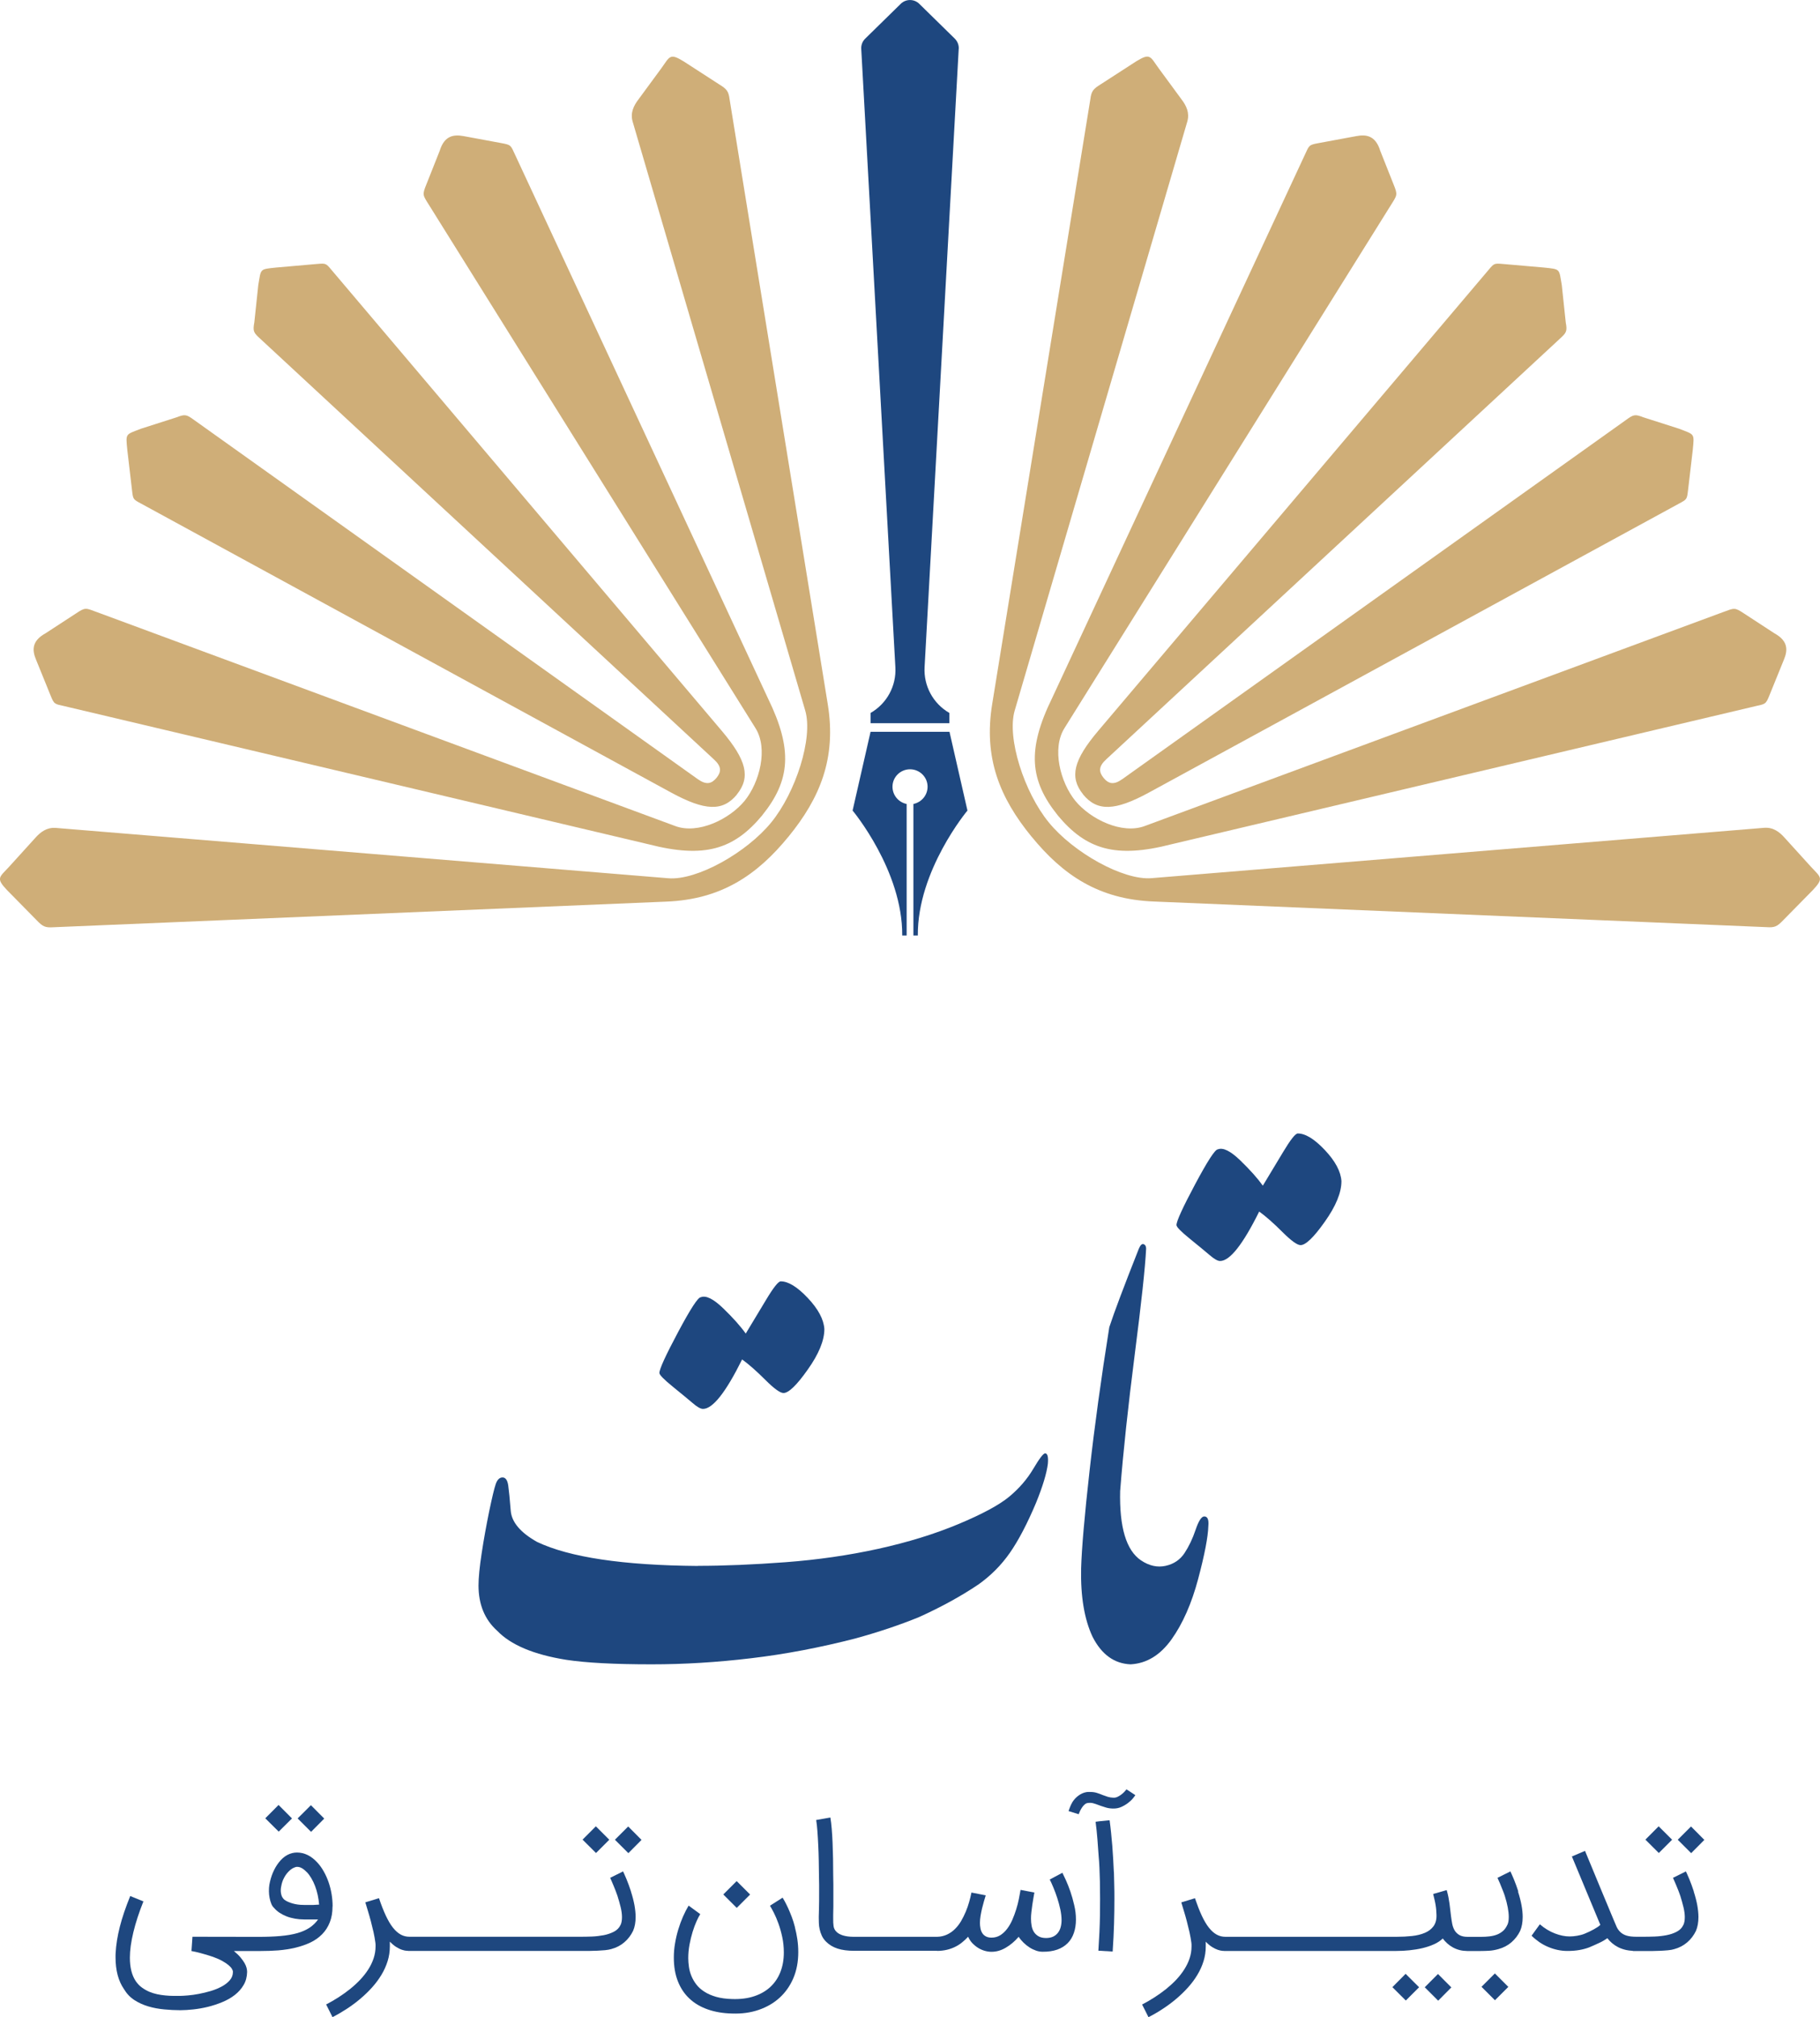 <svg width="111" height="123" viewBox="0 0 111 123" fill="none" xmlns="http://www.w3.org/2000/svg">
    <path d="M17.808 110.88L16.989 110.059L16.179 110.873L16.999 111.685L17.808 110.88Z" fill="#1E477F"/>
    <path d="M19.775 110.89L18.962 110.072L18.152 110.88L18.972 111.698L19.775 110.89Z" fill="#1E477F"/>
    <path d="M20.286 116.244C20.286 115.991 20.264 115.737 20.222 115.487C20.18 115.237 20.119 114.996 20.039 114.765C19.958 114.534 19.862 114.319 19.746 114.114C19.631 113.909 19.502 113.729 19.357 113.572C18.981 113.161 18.564 112.959 18.111 112.959C17.905 112.959 17.706 113.01 17.516 113.113C17.326 113.216 17.153 113.37 16.999 113.572C16.861 113.748 16.745 113.95 16.645 114.181C16.549 114.409 16.475 114.659 16.427 114.929C16.407 115.047 16.401 115.176 16.401 115.317C16.401 115.458 16.417 115.593 16.443 115.728C16.468 115.862 16.504 115.981 16.549 116.09C16.594 116.199 16.648 116.279 16.716 116.337C16.809 116.449 16.922 116.546 17.05 116.632C17.182 116.719 17.326 116.793 17.484 116.854C17.641 116.915 17.812 116.959 17.992 116.992C18.172 117.024 18.355 117.04 18.544 117.04H19.399C19.258 117.239 19.087 117.405 18.882 117.543C18.676 117.678 18.429 117.79 18.133 117.874C17.841 117.957 17.497 118.015 17.102 118.05C16.713 118.085 16.26 118.102 15.745 118.102L11.738 118.095L11.677 118.968H11.693C11.751 118.977 11.828 118.997 11.925 119.016C12.021 119.035 12.124 119.064 12.236 119.093C12.349 119.122 12.471 119.157 12.6 119.195C12.728 119.234 12.857 119.276 12.992 119.321C13.213 119.401 13.403 119.484 13.557 119.571C13.711 119.657 13.837 119.741 13.933 119.821C14.03 119.901 14.097 119.975 14.142 120.049C14.187 120.123 14.206 120.184 14.206 120.235C14.206 120.431 14.142 120.601 14.014 120.748C13.885 120.896 13.721 121.024 13.522 121.13C13.323 121.236 13.101 121.329 12.854 121.403C12.606 121.476 12.365 121.534 12.127 121.579C11.889 121.624 11.668 121.656 11.465 121.672C11.263 121.688 11.105 121.701 10.993 121.701C10.868 121.701 10.729 121.701 10.575 121.701C10.421 121.701 10.264 121.691 10.096 121.675C9.929 121.659 9.762 121.637 9.595 121.601C9.428 121.566 9.264 121.515 9.103 121.448C8.946 121.38 8.795 121.294 8.654 121.191C8.512 121.088 8.39 120.96 8.281 120.803C8.04 120.443 7.921 119.969 7.921 119.369C7.921 118.926 7.992 118.409 8.133 117.822C8.274 117.235 8.48 116.607 8.747 115.939C8.609 115.885 8.48 115.83 8.355 115.779C8.229 115.728 8.091 115.673 7.943 115.612C7.664 116.295 7.452 116.921 7.307 117.489C7.163 118.06 7.079 118.589 7.053 119.08C7.05 119.128 7.047 119.173 7.047 119.215V119.346C7.047 120.142 7.217 120.79 7.561 121.287C7.725 121.563 7.934 121.784 8.194 121.954C8.454 122.124 8.737 122.25 9.049 122.343C9.361 122.436 9.682 122.493 10.019 122.525C10.357 122.557 10.681 122.574 10.993 122.574C11.234 122.574 11.501 122.557 11.793 122.525C12.085 122.493 12.384 122.442 12.683 122.368C12.982 122.294 13.274 122.198 13.56 122.079C13.846 121.961 14.1 121.816 14.322 121.643C14.544 121.47 14.724 121.268 14.859 121.034C14.997 120.803 15.064 120.536 15.071 120.238C15.071 120.167 15.061 120.087 15.039 119.997C15.016 119.908 14.977 119.808 14.916 119.702C14.855 119.596 14.772 119.481 14.669 119.356C14.566 119.231 14.431 119.102 14.264 118.964H15.9C15.9 118.964 15.903 118.964 15.906 118.964C16.269 118.964 16.623 118.952 16.97 118.926C17.346 118.894 17.699 118.839 18.03 118.759C18.361 118.679 18.663 118.573 18.94 118.442C19.216 118.31 19.451 118.14 19.65 117.938C19.849 117.736 20.003 117.495 20.113 117.216C20.225 116.937 20.28 116.616 20.28 116.25L20.286 116.244ZM19.126 116.157C19.023 116.157 18.933 116.157 18.856 116.157H18.602C18.512 116.157 18.422 116.154 18.326 116.148C18.22 116.141 18.111 116.125 18.001 116.103C17.892 116.08 17.789 116.052 17.693 116.016C17.596 115.981 17.51 115.942 17.436 115.898C17.359 115.853 17.301 115.805 17.262 115.753H17.269C17.227 115.708 17.198 115.657 17.179 115.602C17.159 115.545 17.143 115.484 17.134 115.42C17.124 115.355 17.121 115.291 17.124 115.227C17.127 115.163 17.134 115.102 17.146 115.041V115.047C17.179 114.845 17.236 114.666 17.317 114.515C17.397 114.361 17.487 114.236 17.587 114.133C17.683 114.03 17.783 113.957 17.879 113.905C17.976 113.857 18.056 113.832 18.117 113.832C18.175 113.832 18.236 113.841 18.294 113.86C18.352 113.88 18.406 113.909 18.458 113.941C18.509 113.973 18.554 114.011 18.599 114.05C18.644 114.088 18.683 114.127 18.715 114.162V114.156C18.814 114.261 18.907 114.387 18.991 114.531C19.075 114.675 19.152 114.832 19.216 115.003C19.28 115.173 19.335 115.355 19.377 115.548C19.418 115.74 19.447 115.936 19.463 116.135C19.341 116.145 19.229 116.151 19.129 116.154L19.126 116.157Z" fill="#1E477F"/>
    <path d="M38.483 115.333C38.438 115.195 38.393 115.066 38.348 114.941C38.303 114.816 38.258 114.701 38.213 114.592C38.168 114.486 38.13 114.389 38.091 114.309C38.053 114.229 38.024 114.162 38.001 114.11L37.214 114.502C37.236 114.553 37.265 114.62 37.304 114.707C37.343 114.79 37.381 114.883 37.423 114.986C37.465 115.089 37.506 115.191 37.548 115.297C37.59 115.403 37.625 115.503 37.657 115.596C37.738 115.852 37.805 116.093 37.857 116.308C37.908 116.523 37.934 116.722 37.934 116.895C37.934 117.097 37.905 117.261 37.844 117.383V117.376C37.767 117.549 37.635 117.684 37.449 117.784C37.262 117.88 37.053 117.954 36.819 117.999C36.587 118.043 36.346 118.072 36.096 118.082C35.845 118.092 35.617 118.095 35.411 118.095H24.971C24.778 118.095 24.601 118.05 24.438 117.96C24.274 117.87 24.116 117.729 23.965 117.54C23.814 117.35 23.673 117.107 23.531 116.808C23.393 116.513 23.252 116.157 23.114 115.743L22.281 115.997C22.326 116.144 22.378 116.317 22.439 116.52C22.5 116.722 22.561 116.93 22.619 117.152C22.677 117.373 22.731 117.597 22.783 117.822C22.831 118.047 22.869 118.258 22.895 118.457C22.898 118.496 22.902 118.531 22.905 118.57C22.905 118.608 22.905 118.643 22.905 118.682C22.905 118.929 22.866 119.169 22.789 119.404C22.712 119.638 22.603 119.862 22.465 120.081C22.326 120.299 22.163 120.507 21.973 120.709C21.783 120.911 21.574 121.101 21.353 121.28C21.128 121.46 20.893 121.627 20.646 121.787C20.398 121.944 20.148 122.092 19.891 122.224C19.958 122.365 20.022 122.49 20.083 122.605C20.145 122.721 20.209 122.849 20.279 122.997C20.575 122.846 20.867 122.676 21.157 122.487C21.446 122.297 21.719 122.095 21.976 121.877C22.233 121.659 22.474 121.428 22.693 121.184C22.911 120.94 23.104 120.684 23.265 120.414C23.425 120.148 23.551 119.869 23.641 119.58C23.731 119.291 23.776 118.993 23.776 118.685V118.393C23.914 118.534 24.042 118.643 24.168 118.72C24.293 118.797 24.409 118.855 24.518 118.89C24.627 118.926 24.72 118.945 24.801 118.951C24.83 118.951 24.843 118.951 24.865 118.951C24.875 118.951 24.884 118.958 24.894 118.958H35.646C35.726 118.958 35.839 118.958 35.983 118.958C36.128 118.958 36.279 118.951 36.44 118.945C36.6 118.938 36.758 118.926 36.909 118.913C37.06 118.897 37.185 118.874 37.282 118.845C37.593 118.762 37.86 118.621 38.082 118.428C38.306 118.236 38.48 118.005 38.612 117.735C38.715 117.495 38.766 117.213 38.766 116.889C38.766 116.667 38.74 116.427 38.695 116.17C38.647 115.91 38.577 115.634 38.48 115.336L38.483 115.333Z" fill="#1E477F"/>
    <path d="M37.16 112.179L36.34 111.361L35.53 112.173L36.35 112.988L37.16 112.179Z" fill="#1E477F"/>
    <path d="M37.503 112.179L38.323 112.997L39.126 112.189L38.313 111.371L37.503 112.179Z" fill="#1E477F"/>
    <path d="M48.483 117.508C48.425 117.28 48.358 117.068 48.284 116.873C48.21 116.677 48.136 116.504 48.066 116.347C47.995 116.193 47.927 116.061 47.87 115.952C47.812 115.843 47.764 115.763 47.731 115.711L46.96 116.202C47.021 116.302 47.102 116.446 47.198 116.635C47.294 116.825 47.388 117.043 47.477 117.293C47.568 117.543 47.645 117.819 47.709 118.117C47.773 118.416 47.805 118.727 47.805 119.054C47.805 119.494 47.735 119.888 47.596 120.244C47.458 120.597 47.256 120.899 46.989 121.149C46.722 121.399 46.395 121.589 46.002 121.72C45.611 121.852 45.161 121.909 44.656 121.893C44.28 121.884 43.952 121.836 43.676 121.759C43.4 121.678 43.162 121.576 42.963 121.447C42.763 121.319 42.6 121.175 42.471 121.008C42.343 120.841 42.243 120.668 42.169 120.488C42.095 120.309 42.044 120.122 42.018 119.936C41.992 119.75 41.976 119.571 41.976 119.401C41.976 119.125 42.002 118.849 42.053 118.57C42.105 118.294 42.169 118.034 42.243 117.793C42.317 117.553 42.397 117.341 42.481 117.152C42.564 116.963 42.641 116.818 42.709 116.716L41.999 116.196C41.88 116.392 41.767 116.613 41.658 116.86C41.549 117.107 41.452 117.37 41.369 117.646C41.285 117.922 41.218 118.207 41.17 118.499C41.118 118.794 41.096 119.08 41.096 119.365C41.096 119.904 41.176 120.382 41.34 120.803C41.504 121.22 41.738 121.576 42.044 121.861C42.349 122.15 42.722 122.371 43.162 122.525C43.599 122.679 44.094 122.763 44.643 122.776C45.234 122.798 45.778 122.724 46.273 122.554C46.767 122.384 47.195 122.137 47.551 121.81C47.908 121.483 48.188 121.085 48.387 120.617C48.586 120.145 48.686 119.619 48.686 119.032C48.686 118.759 48.666 118.496 48.628 118.239C48.589 117.986 48.541 117.742 48.48 117.514L48.483 117.508Z" fill="#1E477F"/>
    <path d="M44.928 114.701L44.113 115.516L44.933 116.334L45.749 115.52L44.928 114.701Z" fill="#1E477F"/>
    <path d="M65.286 115.352C65.196 115.089 65.103 114.855 65.01 114.649C64.917 114.444 64.843 114.293 64.794 114.194L64.023 114.605C64.091 114.736 64.165 114.903 64.248 115.102C64.332 115.301 64.409 115.512 64.483 115.74C64.557 115.968 64.618 116.196 64.669 116.43C64.717 116.661 64.743 116.879 64.743 117.084C64.743 117.238 64.724 117.383 64.688 117.514C64.653 117.646 64.595 117.758 64.518 117.858C64.441 117.957 64.345 118.031 64.226 118.089C64.107 118.143 63.965 118.172 63.805 118.172C63.618 118.172 63.467 118.14 63.349 118.072C63.23 118.005 63.133 117.918 63.062 117.809C62.992 117.7 62.944 117.575 62.918 117.434C62.892 117.293 62.879 117.142 62.879 116.988C62.879 116.866 62.886 116.732 62.905 116.578C62.924 116.424 62.94 116.276 62.963 116.128C62.985 115.981 63.008 115.843 63.03 115.715C63.053 115.586 63.072 115.484 63.085 115.403V115.397C62.94 115.371 62.802 115.346 62.674 115.32C62.542 115.294 62.401 115.265 62.243 115.237C62.217 115.4 62.182 115.583 62.14 115.792C62.098 116 62.044 116.212 61.976 116.427C61.909 116.642 61.832 116.853 61.742 117.059C61.652 117.267 61.546 117.45 61.424 117.61C61.301 117.774 61.163 117.902 61.006 118.002C60.848 118.098 60.672 118.149 60.476 118.149C60.334 118.149 60.219 118.124 60.125 118.072C60.032 118.021 59.958 117.954 59.907 117.87C59.855 117.787 59.817 117.691 59.798 117.582C59.775 117.473 59.766 117.363 59.766 117.251C59.766 117.116 59.778 116.969 59.804 116.815C59.83 116.661 59.862 116.507 59.897 116.356C59.933 116.205 59.974 116.061 60.013 115.923C60.055 115.785 60.09 115.67 60.119 115.57L59.248 115.4C59.21 115.583 59.165 115.779 59.107 115.978C59.049 116.18 58.981 116.379 58.898 116.574C58.814 116.77 58.721 116.959 58.615 117.142C58.509 117.322 58.384 117.482 58.242 117.623C58.101 117.764 57.94 117.877 57.76 117.96C57.58 118.044 57.381 118.092 57.166 118.098H52.095C52.095 118.098 52.092 118.098 52.089 118.098C52.089 118.098 52.086 118.098 52.082 118.098H52.034C51.787 118.095 51.578 118.066 51.407 118.012C51.237 117.957 51.105 117.886 51.016 117.793C50.916 117.697 50.858 117.582 50.839 117.447C50.819 117.312 50.813 117.155 50.816 116.979V116.735C50.819 116.626 50.823 116.462 50.826 116.247C50.826 116.032 50.826 115.785 50.826 115.5C50.826 115.314 50.826 115.121 50.826 114.922C50.826 114.72 50.819 114.515 50.816 114.3C50.816 113.982 50.813 113.658 50.807 113.328C50.8 112.997 50.791 112.68 50.778 112.372C50.765 112.067 50.749 111.778 50.726 111.515C50.704 111.249 50.678 111.018 50.643 110.822L49.778 110.976C49.807 111.153 49.833 111.377 49.852 111.65C49.871 111.923 49.891 112.218 49.904 112.529C49.92 112.843 49.929 113.164 49.936 113.495C49.942 113.825 49.949 114.136 49.949 114.428C49.952 114.582 49.955 114.746 49.958 114.922C49.958 115.095 49.958 115.249 49.958 115.387C49.958 115.775 49.958 116.103 49.949 116.369C49.942 116.635 49.939 116.802 49.936 116.863V116.962C49.936 117.046 49.936 117.149 49.942 117.267C49.945 117.386 49.962 117.508 49.99 117.639C50.019 117.771 50.061 117.899 50.122 118.031C50.183 118.162 50.27 118.287 50.386 118.4C50.575 118.589 50.807 118.727 51.083 118.817C51.359 118.907 51.694 118.951 52.086 118.951H57.143C57.143 118.951 57.156 118.958 57.166 118.958C57.375 118.955 57.568 118.932 57.744 118.891C57.921 118.849 58.088 118.791 58.239 118.717C58.393 118.643 58.535 118.554 58.666 118.448C58.798 118.342 58.924 118.226 59.046 118.095C59.113 118.246 59.2 118.38 59.309 118.493C59.419 118.605 59.537 118.701 59.666 118.781C59.794 118.858 59.929 118.916 60.068 118.955C60.206 118.993 60.341 119.012 60.469 119.012C60.765 119.012 61.054 118.932 61.337 118.765C61.62 118.602 61.883 118.38 62.127 118.098C62.211 118.226 62.314 118.348 62.426 118.457C62.542 118.57 62.661 118.663 62.789 118.746C62.918 118.83 63.05 118.891 63.185 118.939C63.319 118.987 63.455 119.009 63.59 119.009C63.93 119.012 64.226 118.968 64.483 118.878C64.74 118.788 64.949 118.653 65.119 118.483C65.289 118.313 65.411 118.105 65.495 117.861C65.579 117.617 65.62 117.347 65.62 117.046C65.62 116.744 65.588 116.472 65.517 116.173C65.45 115.878 65.37 115.596 65.28 115.333L65.286 115.352Z" fill="#1E477F"/>
    <path d="M68.702 109.109C68.673 109.148 68.632 109.193 68.577 109.254C68.522 109.311 68.461 109.369 68.387 109.424C68.317 109.478 68.236 109.526 68.156 109.565C68.072 109.603 67.986 109.622 67.899 109.616C67.78 109.613 67.671 109.594 67.571 109.565C67.472 109.533 67.369 109.497 67.259 109.456C67.15 109.408 67.028 109.366 66.9 109.324C66.771 109.282 66.626 109.266 66.472 109.266C66.443 109.266 66.408 109.266 66.363 109.266C66.321 109.266 66.279 109.273 66.244 109.279C66.08 109.308 65.926 109.379 65.775 109.488C65.624 109.597 65.495 109.738 65.383 109.918H65.389C65.338 110.001 65.293 110.097 65.254 110.2C65.216 110.303 65.187 110.38 65.168 110.431L65.788 110.623C65.807 110.569 65.833 110.505 65.868 110.431C65.903 110.357 65.945 110.287 65.99 110.216C66.035 110.145 66.09 110.084 66.151 110.03C66.212 109.975 66.276 109.946 66.347 109.94H66.34C66.459 109.921 66.572 109.927 66.678 109.956C66.784 109.985 66.9 110.023 67.022 110.072L67.112 110.104H67.105C67.211 110.142 67.327 110.177 67.455 110.216C67.581 110.254 67.719 110.274 67.867 110.277C68.059 110.283 68.233 110.251 68.394 110.177C68.554 110.104 68.693 110.02 68.811 109.927C68.93 109.834 69.03 109.741 69.104 109.648C69.178 109.555 69.223 109.494 69.242 109.459C69.142 109.398 69.052 109.337 68.972 109.282C68.892 109.228 68.802 109.167 68.699 109.106L68.702 109.109Z" fill="#1E477F"/>
    <path d="M67.931 114.133C67.921 113.883 67.905 113.623 67.892 113.357C67.876 113.09 67.86 112.821 67.838 112.551C67.815 112.282 67.789 112.016 67.764 111.752C67.738 111.489 67.706 111.236 67.674 110.992C67.519 111.011 67.378 111.024 67.249 111.034C67.121 111.044 66.98 111.06 66.819 111.085C66.867 111.438 66.902 111.797 66.931 112.157C66.96 112.516 66.983 112.869 67.008 113.209C67.028 113.401 67.041 113.626 67.053 113.883C67.063 114.142 67.073 114.422 67.082 114.723C67.086 115.089 67.089 115.439 67.092 115.772C67.092 116.106 67.092 116.443 67.086 116.78C67.079 117.116 67.07 117.463 67.053 117.816C67.037 118.169 67.015 118.547 66.989 118.945L67.86 118.996C67.902 118.406 67.927 117.848 67.944 117.318C67.96 116.789 67.966 116.285 67.966 115.804C67.966 115.493 67.966 115.201 67.956 114.925C67.95 114.649 67.944 114.386 67.937 114.133H67.931Z" fill="#1E477F"/>
    <path d="M86.893 121.175L87.713 121.993L88.516 121.184L87.7 120.366L86.893 121.175Z" fill="#1E477F"/>
    <path d="M84.92 121.168L85.739 121.983L86.549 121.174L85.727 120.356L84.92 121.168Z" fill="#1E477F"/>
    <path d="M92.6 115.333C92.555 115.195 92.51 115.066 92.465 114.941C92.42 114.816 92.375 114.701 92.33 114.592C92.285 114.486 92.246 114.389 92.208 114.309C92.169 114.229 92.14 114.162 92.118 114.11L91.331 114.502C91.353 114.553 91.382 114.62 91.421 114.707C91.459 114.79 91.501 114.883 91.539 114.986C91.578 115.089 91.623 115.191 91.665 115.297C91.707 115.403 91.745 115.503 91.774 115.596C91.938 116.115 92.018 116.548 92.018 116.895C92.018 117.097 91.989 117.261 91.928 117.383V117.376C91.858 117.527 91.771 117.652 91.662 117.745C91.552 117.838 91.43 117.915 91.292 117.966C91.154 118.018 91.003 118.053 90.839 118.072C90.675 118.092 90.505 118.101 90.325 118.101C90.283 118.101 90.241 118.101 90.199 118.101C90.158 118.101 90.116 118.101 90.074 118.101H89.515C89.3 118.101 89.129 118.063 89.004 117.989C88.879 117.915 88.782 117.819 88.712 117.7C88.644 117.581 88.596 117.447 88.567 117.296C88.538 117.145 88.516 116.994 88.496 116.84C88.477 116.696 88.461 116.561 88.448 116.439C88.435 116.317 88.419 116.192 88.403 116.07C88.387 115.949 88.365 115.82 88.339 115.685C88.313 115.554 88.278 115.406 88.233 115.249C88.085 115.291 87.95 115.329 87.825 115.368C87.699 115.406 87.561 115.445 87.407 115.487C87.442 115.628 87.475 115.753 87.497 115.862C87.523 115.971 87.542 116.077 87.558 116.173C87.574 116.269 87.587 116.366 87.593 116.455C87.6 116.545 87.606 116.642 87.609 116.741C87.622 117.033 87.561 117.267 87.433 117.447C87.304 117.626 87.124 117.764 86.899 117.857C86.671 117.954 86.408 118.018 86.109 118.05C85.81 118.082 85.498 118.098 85.171 118.098H74.737C74.544 118.098 74.367 118.053 74.203 117.963C74.039 117.873 73.882 117.732 73.731 117.543C73.58 117.354 73.438 117.11 73.297 116.812C73.159 116.516 73.021 116.16 72.879 115.746L72.047 116C72.092 116.147 72.143 116.321 72.204 116.523C72.266 116.725 72.327 116.933 72.384 117.155C72.442 117.376 72.497 117.601 72.548 117.825C72.597 118.05 72.635 118.262 72.661 118.46C72.664 118.499 72.667 118.534 72.67 118.573C72.67 118.611 72.67 118.647 72.67 118.685C72.67 118.932 72.632 119.173 72.555 119.407C72.478 119.641 72.368 119.866 72.23 120.084C72.092 120.302 71.928 120.51 71.739 120.713C71.549 120.915 71.34 121.104 71.118 121.284C70.893 121.463 70.659 121.63 70.411 121.79C70.164 121.948 69.913 122.095 69.656 122.227C69.724 122.368 69.788 122.493 69.849 122.608C69.91 122.724 69.974 122.852 70.045 123C70.341 122.849 70.633 122.679 70.919 122.49C71.208 122.301 71.481 122.098 71.739 121.88C71.996 121.662 72.237 121.431 72.455 121.187C72.674 120.944 72.866 120.687 73.027 120.417C73.188 120.151 73.313 119.872 73.403 119.583C73.493 119.295 73.538 118.996 73.538 118.688V118.396C73.673 118.537 73.805 118.647 73.93 118.724C74.055 118.801 74.171 118.858 74.28 118.894C74.386 118.929 74.483 118.948 74.563 118.955C74.592 118.955 74.605 118.955 74.627 118.955C74.637 118.955 74.647 118.961 74.656 118.961H85.164C85.427 118.961 85.694 118.948 85.967 118.919C86.24 118.89 86.504 118.849 86.758 118.788C87.012 118.727 87.246 118.65 87.458 118.553C87.674 118.457 87.85 118.339 87.995 118.201C88.075 118.313 88.169 118.412 88.271 118.505C88.374 118.598 88.49 118.679 88.612 118.746C88.734 118.813 88.872 118.868 89.02 118.906C89.158 118.942 89.312 118.961 89.476 118.964C89.48 118.964 89.483 118.964 89.486 118.964H90.296C90.463 118.964 90.636 118.958 90.82 118.948C91.003 118.938 91.189 118.903 91.382 118.849C91.694 118.765 91.96 118.624 92.182 118.432C92.404 118.239 92.581 118.008 92.712 117.739C92.815 117.498 92.867 117.216 92.867 116.892C92.867 116.67 92.844 116.43 92.796 116.173C92.748 115.913 92.677 115.637 92.581 115.339L92.6 115.333Z" fill="#1E477F"/>
    <path d="M91.171 120.333L90.355 121.147L91.175 121.966L91.991 121.152L91.171 120.333Z" fill="#1E477F"/>
    <path d="M101.98 112.179L101.16 111.361L100.351 112.173L101.17 112.988L101.98 112.179Z" fill="#1E477F"/>
    <path d="M103.946 112.189L103.134 111.371L102.324 112.179L103.143 112.997L103.946 112.189Z" fill="#1E477F"/>
    <path d="M103.304 115.333C103.259 115.195 103.214 115.067 103.169 114.941C103.124 114.816 103.079 114.701 103.034 114.592C102.989 114.486 102.95 114.39 102.912 114.309C102.873 114.229 102.844 114.162 102.822 114.111L102.034 114.502C102.057 114.553 102.086 114.621 102.124 114.707C102.163 114.794 102.201 114.884 102.243 114.986C102.285 115.089 102.324 115.192 102.369 115.297C102.41 115.403 102.446 115.503 102.478 115.596C102.558 115.852 102.626 116.093 102.677 116.308C102.728 116.526 102.754 116.722 102.754 116.895C102.754 117.097 102.725 117.261 102.664 117.383V117.376C102.587 117.55 102.455 117.684 102.269 117.784C102.083 117.883 101.874 117.954 101.639 117.999C101.408 118.044 101.167 118.072 100.916 118.082C100.665 118.092 100.441 118.095 100.232 118.095H99.798C99.554 118.095 99.358 118.072 99.203 118.024C99.049 117.976 98.927 117.906 98.831 117.816C98.734 117.726 98.654 117.617 98.596 117.489C98.538 117.36 98.477 117.219 98.413 117.059C98.111 116.327 97.847 115.702 97.629 115.179C97.41 114.656 97.23 114.22 97.089 113.873C96.919 113.472 96.777 113.132 96.668 112.859C96.527 112.917 96.398 112.975 96.276 113.026C96.157 113.078 96.019 113.135 95.868 113.199L97.603 117.37C97.561 117.412 97.507 117.453 97.439 117.501C97.372 117.546 97.291 117.594 97.205 117.643C97.115 117.691 97.022 117.739 96.925 117.787C96.826 117.835 96.729 117.877 96.633 117.915C96.504 117.967 96.356 118.005 96.189 118.034C96.022 118.063 95.871 118.076 95.73 118.076C95.45 118.076 95.148 118.015 94.83 117.893C94.512 117.771 94.203 117.585 93.914 117.335C93.824 117.46 93.744 117.575 93.663 117.681C93.586 117.787 93.5 117.902 93.41 118.031C93.554 118.175 93.712 118.303 93.882 118.422C94.052 118.538 94.232 118.637 94.419 118.714C94.605 118.794 94.798 118.855 94.994 118.897C95.193 118.939 95.389 118.961 95.588 118.961C95.862 118.961 96.109 118.942 96.327 118.903C96.546 118.865 96.758 118.807 96.957 118.73H96.951C97.041 118.695 97.134 118.653 97.234 118.608C97.333 118.563 97.433 118.518 97.529 118.473C97.629 118.429 97.719 118.38 97.806 118.329C97.892 118.278 97.966 118.23 98.031 118.182C98.111 118.287 98.207 118.39 98.317 118.483C98.426 118.576 98.551 118.66 98.692 118.733C98.834 118.804 98.998 118.862 99.178 118.903C99.29 118.929 99.419 118.942 99.55 118.951C99.57 118.951 99.589 118.964 99.612 118.964H100.466C100.547 118.964 100.659 118.964 100.804 118.964C100.948 118.964 101.099 118.958 101.26 118.951C101.421 118.945 101.575 118.932 101.729 118.919C101.883 118.907 102.005 118.881 102.102 118.852C102.414 118.769 102.68 118.627 102.902 118.435C103.127 118.242 103.3 118.012 103.432 117.742C103.535 117.501 103.586 117.219 103.586 116.895C103.586 116.674 103.561 116.433 103.516 116.177C103.468 115.917 103.397 115.641 103.3 115.342L103.304 115.333Z" fill="#1E477F"/>
    <path fill-rule="evenodd" clip-rule="evenodd" d="M44.939 48.445C45.797 47.383 45.524 46.343 44.017 44.56L20.247 16.493C19.868 16.04 19.884 16.05 19.303 16.098L16.848 16.313C15.81 16.422 15.929 16.374 15.752 17.384L15.511 19.656C15.408 20.207 15.469 20.291 15.887 20.669L43.541 46.305C44.017 46.735 43.995 47.065 43.699 47.431C43.397 47.794 43.079 47.88 42.555 47.508L11.848 25.616C11.385 25.279 11.295 25.241 10.781 25.443L8.596 26.142C7.641 26.518 7.664 26.399 7.764 27.435L8.05 29.873C8.117 30.454 8.107 30.441 8.622 30.717L40.948 48.336C42.995 49.443 44.078 49.497 44.946 48.445H44.939Z" fill="#CFAE78"/>
    <path fill-rule="evenodd" clip-rule="evenodd" d="M48.092 51.011C46.17 53.363 43.991 54.845 40.63 54.977L3.265 56.539C2.757 56.574 2.606 56.5 2.23 56.106L0.421 54.267C-0.27 53.533 -0.039 53.498 0.572 52.834L2.143 51.101C2.474 50.726 2.857 50.444 3.396 50.482L40.758 53.552C42.497 53.7 45.54 51.983 47.034 50.152C48.532 48.32 49.602 44.999 49.11 43.328L38.583 7.411C38.435 6.888 38.638 6.455 38.943 6.057L40.322 4.18C40.855 3.446 40.836 3.215 41.697 3.744L43.859 5.143C44.329 5.431 44.435 5.563 44.499 6.063L50.482 42.924C51.025 46.234 50.007 48.666 48.088 51.018L48.092 51.011Z" fill="#CFAE78"/>
    <path fill-rule="evenodd" clip-rule="evenodd" d="M46.494 49.709C44.756 51.801 42.966 52.359 39.553 51.48L3.946 43.062C3.326 42.921 3.307 42.966 3.072 42.376L2.198 40.223C1.967 39.674 1.909 39.09 2.783 38.612L4.618 37.416C5.218 37.015 5.218 37.069 5.9 37.32L41.179 50.367C42.571 50.89 44.492 49.953 45.415 48.83C46.327 47.704 46.867 45.641 46.067 44.384L26.17 12.508C25.784 11.889 25.739 11.896 26.009 11.232L26.816 9.198C27.108 8.248 27.693 8.194 28.278 8.3L30.562 8.723C31.186 8.835 31.147 8.861 31.417 9.442L46.832 42.571C48.374 45.721 48.194 47.592 46.491 49.709H46.494Z" fill="#CFAE78"/>
    <path fill-rule="evenodd" clip-rule="evenodd" d="M66.058 48.445C66.929 49.498 68.012 49.443 70.055 48.336L102.382 30.718C102.896 30.442 102.883 30.454 102.954 29.874L103.24 27.436C103.34 26.399 103.362 26.518 102.408 26.143L100.223 25.444C99.709 25.241 99.619 25.28 99.156 25.617L68.449 47.508C67.925 47.881 67.607 47.797 67.305 47.431C67.012 47.066 66.99 46.739 67.462 46.306L95.117 20.67C95.534 20.288 95.596 20.208 95.493 19.656L95.252 17.385C95.075 16.374 95.194 16.422 94.156 16.313L91.701 16.099C91.119 16.05 91.135 16.041 90.756 16.493L66.984 44.557C65.476 46.341 65.203 47.383 66.061 48.442L66.058 48.445Z" fill="#CFAE78"/>
    <path fill-rule="evenodd" clip-rule="evenodd" d="M62.909 51.012C60.987 48.66 59.972 46.228 60.515 42.918L66.498 6.057C66.562 5.557 66.668 5.425 67.138 5.136L69.3 3.738C70.161 3.212 70.145 3.443 70.675 4.174L72.054 6.051C72.359 6.449 72.562 6.882 72.414 7.405L61.887 43.322C61.395 44.993 62.465 48.314 63.963 50.145C65.457 51.977 68.5 53.694 70.238 53.546L107.6 50.476C108.144 50.437 108.523 50.72 108.854 51.095L110.425 52.827C111.032 53.491 111.267 53.523 110.576 54.261L108.767 56.1C108.391 56.494 108.24 56.571 107.732 56.533L70.367 54.97C67.006 54.839 64.827 53.357 62.906 51.005L62.909 51.012Z" fill="#CFAE78"/>
    <path fill-rule="evenodd" clip-rule="evenodd" d="M64.506 49.709C62.806 47.592 62.623 45.722 64.165 42.571L79.58 9.442C79.85 8.861 79.811 8.835 80.435 8.723L82.719 8.3C83.304 8.191 83.889 8.245 84.181 9.198L84.988 11.232C85.258 11.896 85.213 11.889 84.827 12.509L64.93 44.384C64.13 45.641 64.67 47.704 65.582 48.83C66.505 49.953 68.426 50.89 69.818 50.367L105.097 37.32C105.779 37.073 105.782 37.018 106.38 37.416L108.214 38.613C109.088 39.091 109.027 39.675 108.799 40.223L107.925 42.376C107.691 42.963 107.668 42.921 107.051 43.062L71.444 51.48C68.034 52.359 66.241 51.801 64.503 49.709H64.506Z" fill="#CFAE78"/>
    <path d="M57.905 44.621H53.095L51.999 49.424C51.999 49.424 55.055 53.078 55.026 57.043H55.296V49.023C54.801 48.923 54.432 48.49 54.432 47.97C54.432 47.383 54.914 46.908 55.502 46.908C56.09 46.908 56.572 47.383 56.572 47.97C56.572 48.49 56.202 48.92 55.707 49.023V57.043H55.977C55.945 53.078 59.004 49.424 59.004 49.424L57.908 44.621H57.905Z" fill="#1E477F"/>
    <path d="M58.474 2.977C58.487 2.746 58.394 2.519 58.233 2.358L56.071 0.238C55.756 -0.077 55.245 -0.077 54.93 0.238L52.767 2.358C52.6 2.522 52.513 2.746 52.526 2.977L54.608 40.688C54.673 41.827 54.085 42.905 53.095 43.473V44.098H57.902V43.473C56.912 42.905 56.328 41.827 56.389 40.688L58.471 2.977H58.474Z" fill="#1E477F"/>
    <path d="M42.571 95.478C44.158 95.478 45.939 95.404 47.905 95.257C49.872 95.109 51.758 94.837 53.558 94.442C55.36 94.044 56.989 93.544 58.448 92.934C59.907 92.325 60.942 91.767 61.553 91.26C62.163 90.753 62.651 90.185 63.021 89.559C63.391 88.934 63.632 88.619 63.741 88.619C63.889 88.619 63.943 88.831 63.908 89.255C63.834 89.845 63.593 90.637 63.188 91.635C62.651 92.909 62.121 93.922 61.594 94.68C61.067 95.437 60.425 96.081 59.669 96.617C58.599 97.336 57.388 98 56.038 98.609C54.856 99.091 53.561 99.524 52.16 99.909C50.017 100.46 47.902 100.865 45.813 101.112C43.725 101.362 41.703 101.484 39.743 101.484C37.471 101.484 35.733 101.391 34.534 101.208C32.558 100.893 31.154 100.303 30.322 99.437C29.563 98.754 29.184 97.833 29.184 96.672C29.184 96.21 29.248 95.555 29.377 94.708C29.505 93.861 29.66 93.011 29.833 92.164C30.01 91.317 30.142 90.759 30.235 90.49C30.328 90.224 30.466 90.089 30.649 90.089C30.832 90.089 30.948 90.249 30.996 90.573C31.041 90.897 31.093 91.407 31.148 92.11C31.202 92.812 31.739 93.448 32.754 94.019C34.73 94.959 38.002 95.449 42.565 95.485L42.571 95.478ZM40.216 83.721C40.216 83.48 40.595 82.653 41.353 81.231C42.111 79.81 42.571 79.101 42.738 79.101C43.053 78.973 43.509 79.197 44.11 79.778C44.711 80.359 45.167 80.872 45.482 81.315C45.852 80.705 46.263 80.025 46.716 79.268C47.169 78.511 47.468 78.132 47.616 78.132C48.079 78.132 48.628 78.469 49.264 79.143C49.901 79.817 50.238 80.448 50.277 81.039C50.277 81.741 49.936 82.569 49.252 83.528C48.587 84.468 48.098 84.94 47.783 84.94C47.581 84.94 47.211 84.674 46.675 84.138C46.138 83.602 45.669 83.188 45.261 82.893C44.264 84.904 43.468 85.909 42.876 85.909C42.728 85.909 42.516 85.79 42.24 85.549C41.98 85.328 41.578 84.998 41.035 84.555C40.489 84.112 40.219 83.836 40.219 83.724L40.216 83.721Z" fill="#1E477F"/>
    <path d="M68.317 90.887C68.262 93.12 68.686 94.538 69.593 95.148C70.091 95.478 70.589 95.59 71.09 95.478C71.588 95.369 71.97 95.109 72.24 94.705C72.507 94.301 72.735 93.826 72.918 93.281C73.102 92.738 73.278 92.466 73.445 92.466C73.648 92.466 73.731 92.658 73.696 93.046C73.677 93.71 73.471 94.788 73.073 96.283C72.674 97.778 72.134 99.004 71.45 99.963C70.765 100.922 69.936 101.429 68.956 101.484C67.96 101.445 67.182 100.884 66.63 99.796C66.132 98.728 65.9 97.342 65.936 95.645C65.971 94.41 66.144 92.427 66.45 89.697C66.755 86.967 67.157 84.044 67.655 80.926C67.95 80.022 68.551 78.427 69.457 76.14C69.551 75.918 69.647 75.826 69.75 75.864C69.85 75.903 69.901 75.992 69.901 76.14C69.846 77.266 69.615 79.415 69.207 82.585C68.802 85.758 68.503 88.523 68.32 90.884L68.317 90.887ZM71.752 74.703C71.752 74.462 72.131 73.634 72.889 72.213C73.648 70.792 74.107 70.083 74.274 70.083C74.589 69.955 75.046 70.179 75.647 70.76C76.247 71.341 76.704 71.854 77.019 72.297C77.388 71.687 77.799 71.007 78.253 70.25C78.706 69.493 79.004 69.114 79.152 69.114C79.615 69.114 80.165 69.451 80.801 70.125C81.437 70.799 81.774 71.43 81.813 72.021C81.813 72.723 81.472 73.551 80.788 74.51C80.123 75.45 79.634 75.922 79.319 75.922C79.117 75.922 78.747 75.656 78.211 75.12C77.674 74.584 77.205 74.17 76.797 73.875C75.801 75.886 75.004 76.891 74.413 76.891C74.265 76.891 74.053 76.772 73.776 76.531C73.516 76.31 73.118 75.98 72.571 75.537C72.025 75.094 71.755 74.818 71.755 74.706L71.752 74.703Z" fill="#1E477F"/>
</svg>
